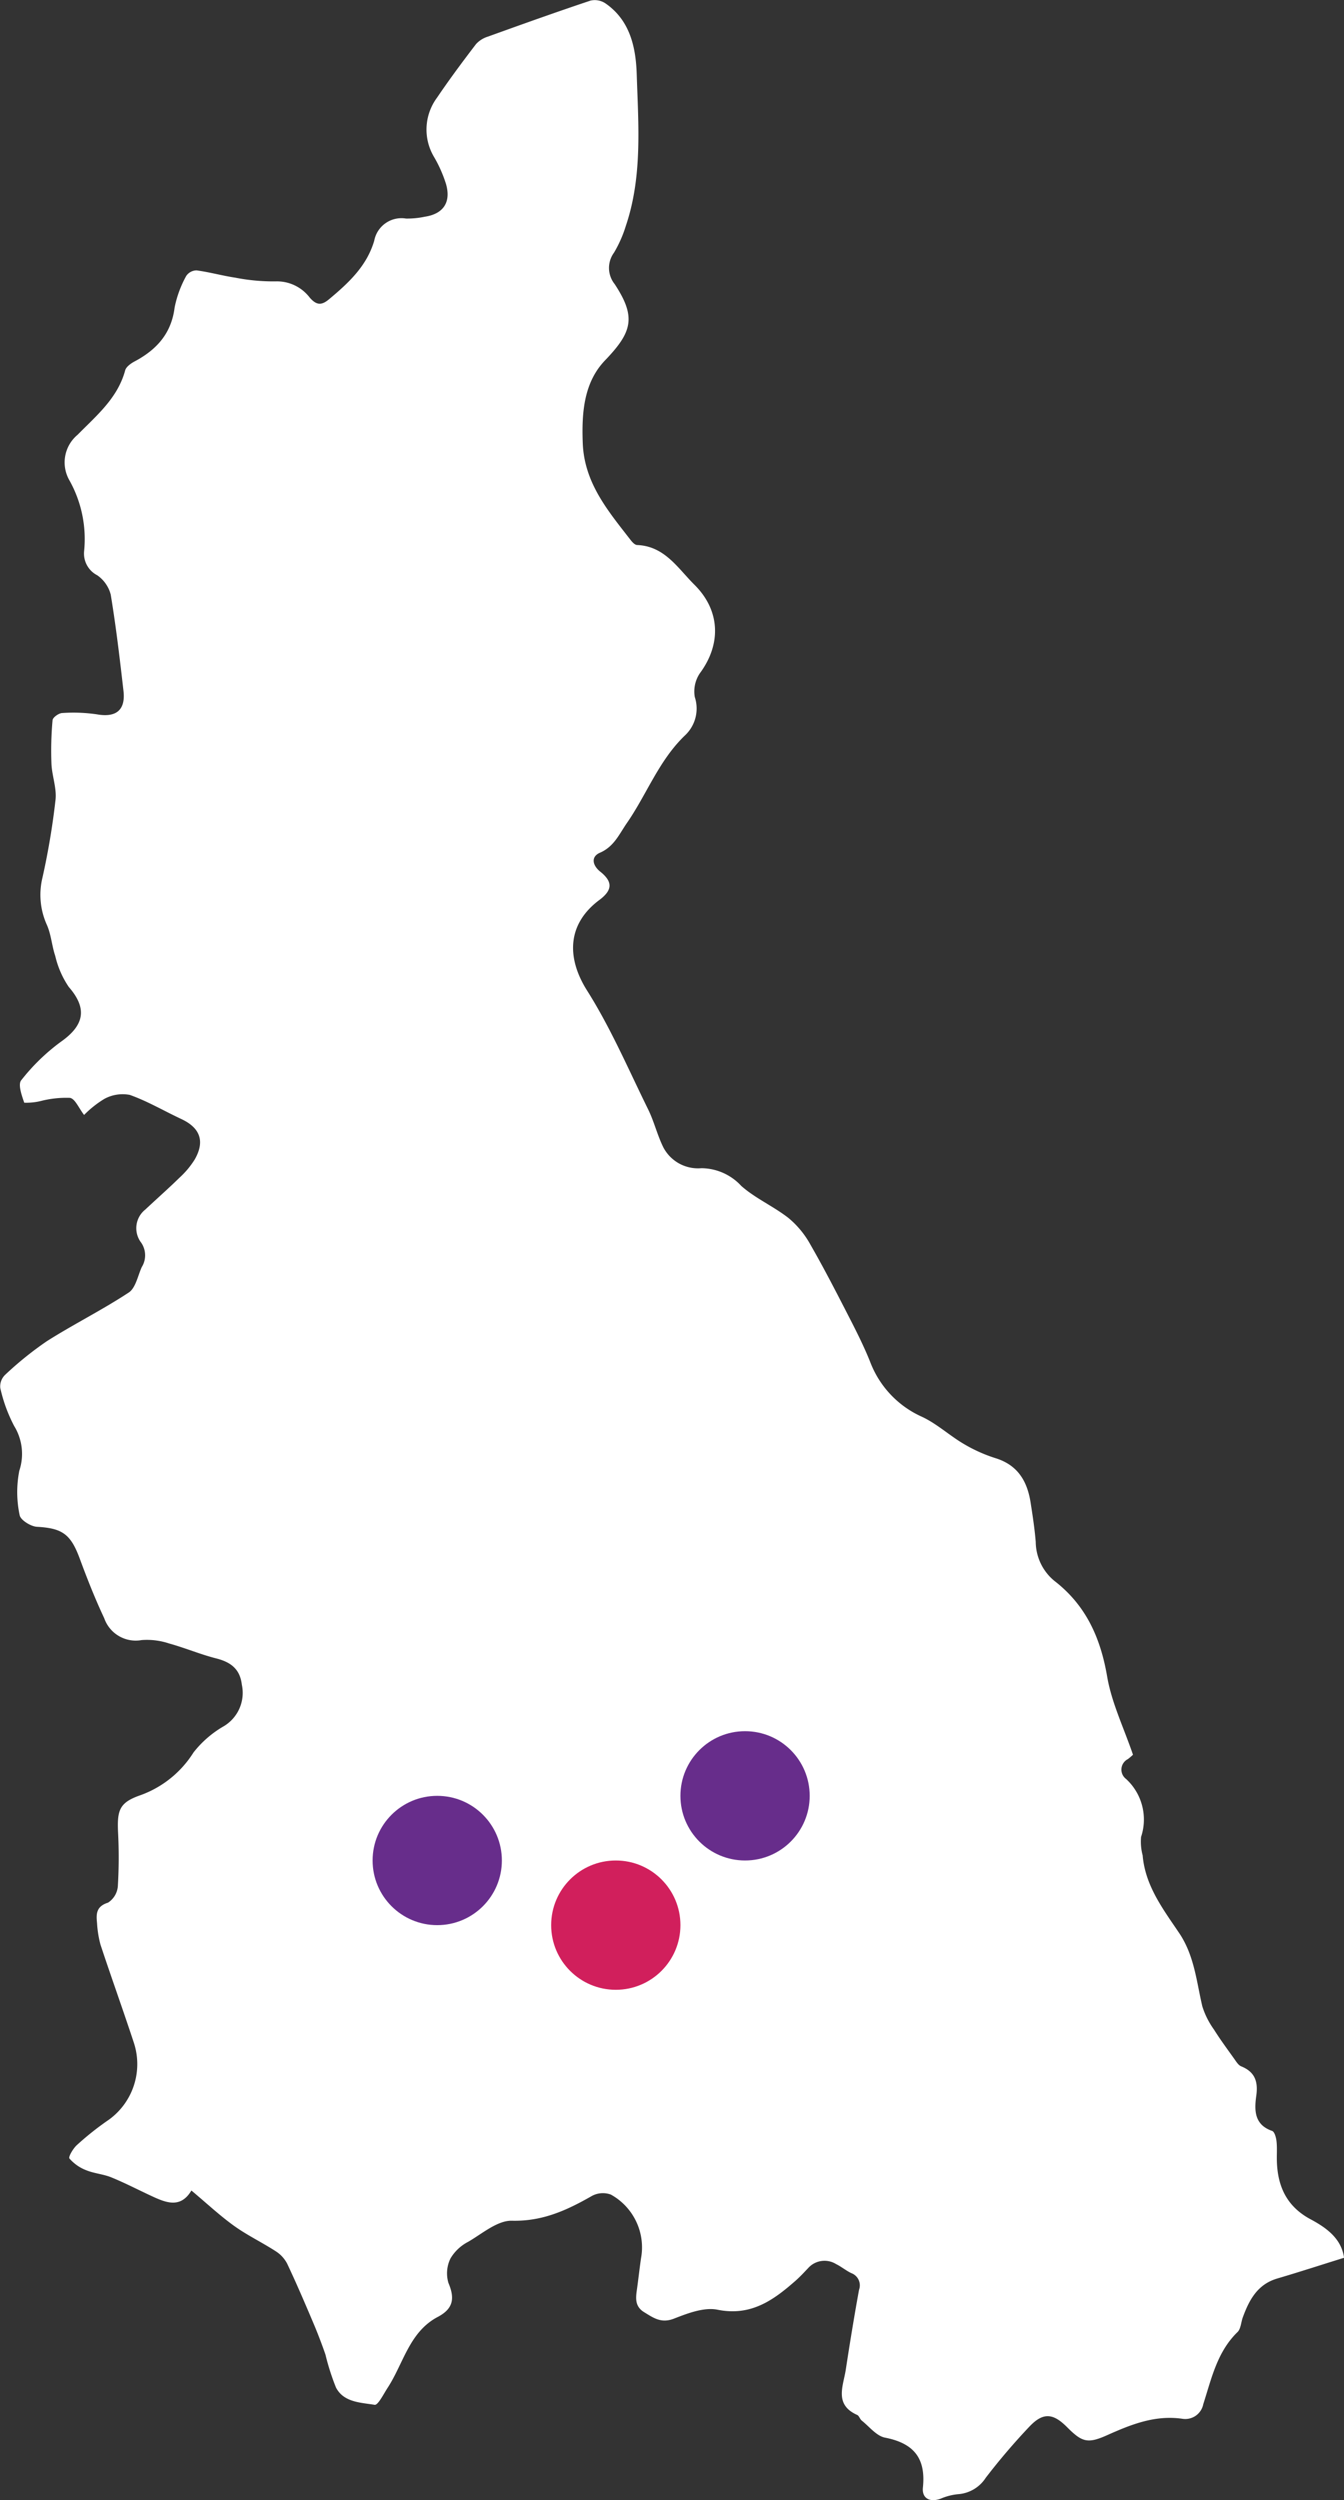 <svg xmlns="http://www.w3.org/2000/svg" xmlns:xlink="http://www.w3.org/1999/xlink" width="157.179" height="292.309" viewBox="0 0 157.179 292.309">
  <rect x="0" y="0" width="157.179" height="292.309" fill="#333333" stroke="none"/>
  <defs>
    <clipPath id="clip-path">
      <rect id="Rectángulo_428" data-name="Rectángulo 428" width="157.179" height="292.309" fill="#fff"/>
    </clipPath>
  </defs>
  <g id="Grupo_672" data-name="Grupo 672" transform="translate(-215 -2214.691)">
    <g id="Grupo_534" data-name="Grupo 534" transform="translate(215 2214.691)">
      <g id="Grupo_533" data-name="Grupo 533" clip-path="url(#clip-path)">
        <path id="Trazado_594" data-name="Trazado 594" d="M22.38,256.114c-1.316,2.195-3.091,1.37-4.867.537-1.5-.7-2.975-1.465-4.507-2.087-.937-.38-2-.451-2.935-.834a4.953,4.953,0,0,1-1.949-1.365c-.148-.184.42-1.162.857-1.561a34.423,34.423,0,0,1,3.482-2.789,8.016,8.016,0,0,0,3.2-9.164c-1.265-3.845-2.641-7.654-3.912-11.5a12.33,12.33,0,0,1-.4-2.521c-.116-1.062-.094-1.949,1.283-2.379a2.516,2.516,0,0,0,1.149-1.915,56.519,56.519,0,0,0,.023-6.352c-.115-2.612.2-3.465,2.678-4.317a12.215,12.215,0,0,0,6.148-4.975,12.239,12.239,0,0,1,3.535-3.066,4.536,4.536,0,0,0,2.118-4.856c-.208-1.816-1.284-2.64-2.978-3.07-1.87-.474-3.665-1.239-5.527-1.751a8.2,8.2,0,0,0-3.2-.4,3.9,3.9,0,0,1-4.388-2.552c-1.072-2.277-2-4.63-2.871-6.991-1.058-2.854-2.04-3.532-5-3.7-.73-.041-1.928-.794-2.022-1.367a12.921,12.921,0,0,1-.037-5.193,6.228,6.228,0,0,0-.6-5.218,17.855,17.855,0,0,1-1.627-4.447,1.871,1.871,0,0,1,.558-1.532,39.9,39.9,0,0,1,4.882-3.938c3.137-1.99,6.483-3.652,9.583-5.693.811-.534,1.055-1.949,1.524-2.976a2.616,2.616,0,0,0-.166-2.989A2.784,2.784,0,0,1,17,141.41c1.339-1.257,2.72-2.471,4.031-3.756a10.058,10.058,0,0,0,1.746-2.1c1.213-2.125.631-3.693-1.58-4.726-2.01-.939-3.942-2.082-6.021-2.818a4.476,4.476,0,0,0-2.954.457,12.04,12.04,0,0,0-2.387,1.889c-.617-.791-1.05-1.9-1.659-2a11.954,11.954,0,0,0-3.428.376,7.129,7.129,0,0,1-1.914.192c-.289-.846-.75-2.134-.352-2.622A23.606,23.606,0,0,1,7.1,121.815c2.8-1.961,3.116-3.927.943-6.425a10.756,10.756,0,0,1-1.581-3.625c-.4-1.175-.474-2.476-.966-3.6a8.525,8.525,0,0,1-.539-5.517,85.874,85.874,0,0,0,1.537-9.141c.15-1.366-.416-2.8-.477-4.2A39.611,39.611,0,0,1,6.147,84.2c.028-.322.72-.818,1.122-.835a18.947,18.947,0,0,1,4.071.154c2.219.394,3.361-.478,3.1-2.742-.429-3.76-.874-7.522-1.489-11.253a3.958,3.958,0,0,0-1.577-2.264A2.854,2.854,0,0,1,9.839,64.42a14.05,14.05,0,0,0-1.743-8.3,4.2,4.2,0,0,1,.983-5.29c2.2-2.239,4.681-4.274,5.557-7.521.113-.419.653-.81,1.086-1.041,2.576-1.367,4.319-3.256,4.7-6.319a12.775,12.775,0,0,1,1.358-3.689,1.475,1.475,0,0,1,1.212-.647c1.519.2,3.008.625,4.524.851A23.216,23.216,0,0,0,32.2,32.9a4.813,4.813,0,0,1,4.026,1.9c.8.9,1.367.931,2.269.177,2.269-1.9,4.4-3.861,5.271-6.835a3.239,3.239,0,0,1,3.712-2.589,9.861,9.861,0,0,0,2.222-.219c2.141-.326,3.069-1.68,2.465-3.805A15.3,15.3,0,0,0,50.79,18.4a6.261,6.261,0,0,1,.318-6.978c1.445-2.137,2.99-4.209,4.556-6.259a3.117,3.117,0,0,1,1.4-.883c3.987-1.438,7.978-2.866,12-4.211a2.246,2.246,0,0,1,1.719.31c2.912,1.991,3.581,5.181,3.681,8.3.189,5.944.684,11.96-1.283,17.76A14.377,14.377,0,0,1,71.8,29.551a3.017,3.017,0,0,0,.079,3.657c2.549,3.868,2.063,5.61-1.118,8.923-2.483,2.586-2.742,6.112-2.609,9.669.175,4.664,2.947,7.918,5.569,11.3.2.262.513.611.785.622,3.235.128,4.763,2.717,6.713,4.652,3.013,2.992,3.15,6.909.659,10.3a3.8,3.8,0,0,0-.624,2.82,4.306,4.306,0,0,1-1.108,4.451c-3.079,2.923-4.491,6.9-6.832,10.281-.9,1.3-1.5,2.756-3.153,3.473-1.1.477-.852,1.5.031,2.206,1.477,1.177,1.462,2.155-.1,3.319-3.726,2.779-3.891,6.7-1.427,10.6,2.767,4.38,4.832,9.209,7.132,13.877.705,1.431,1.074,3.029,1.785,4.456a4.58,4.58,0,0,0,4.449,2.425,6.405,6.405,0,0,1,4.659,2.071c1.655,1.466,3.781,2.386,5.533,3.76a10.784,10.784,0,0,1,2.552,3.1c1.611,2.8,3.088,5.685,4.566,8.562.865,1.684,1.716,3.385,2.419,5.14a11.488,11.488,0,0,0,6.071,6.434c1.735.811,3.2,2.181,4.867,3.162a17.79,17.79,0,0,0,3.725,1.673c2.608.805,3.717,2.7,4.105,5.192.239,1.531.476,3.067.6,4.609a5.968,5.968,0,0,0,2.156,4.525c3.713,2.86,5.419,6.664,6.2,11.226.521,3.044,1.929,5.936,3.017,9.122a7.285,7.285,0,0,1-.6.512,1.373,1.373,0,0,0-.2,2.328,6.436,6.436,0,0,1,1.746,6.768,6.218,6.218,0,0,0,.184,2.148c.292,3.551,2.389,6.3,4.26,9.072,1.791,2.654,2.03,5.66,2.722,8.6a9.528,9.528,0,0,0,1.357,2.7c.739,1.18,1.571,2.3,2.382,3.437.229.32.468.728.8.862,1.6.65,2,1.768,1.77,3.43s-.272,3.389,1.851,4.123c.28.1.461.76.511,1.182.086.737.027,1.491.042,2.238.06,3.018,1.124,5.4,3.943,6.911,1.872,1,3.609,2.261,3.916,4.5-2.635.821-5.214,1.659-7.814,2.426-2.306.68-3.276,2.494-4.022,4.529-.214.583-.231,1.351-.627,1.736-2.39,2.325-3.039,5.443-4,8.421a2.145,2.145,0,0,1-2.446,1.713c-3.184-.46-5.972.654-8.773,1.907-2.3,1.029-2.945.846-4.721-.937-1.624-1.629-2.782-1.742-4.374-.076a75.835,75.835,0,0,0-5.123,6,4.209,4.209,0,0,1-3.251,1.923,6.777,6.777,0,0,0-1.981.508c-1.306.5-2.253-.024-2.121-1.283.363-3.454-1.086-5.186-4.433-5.838-1-.195-1.831-1.286-2.719-1.993-.217-.173-.305-.558-.535-.661-2.708-1.205-1.629-3.364-1.332-5.294.479-3.119.984-6.235,1.552-9.339a1.525,1.525,0,0,0-.906-1.947c-.619-.291-1.158-.752-1.774-1.053a2.572,2.572,0,0,0-3.287.481c-.473.5-.944,1.007-1.459,1.461-2.6,2.289-5.225,4.175-9.127,3.389-1.58-.318-3.49.421-5.107,1.049-1.478.574-2.379-.092-3.464-.753-1.049-.64-1.011-1.543-.869-2.546.178-1.249.312-2.5.494-3.752a7.055,7.055,0,0,0-3.527-7.459,2.7,2.7,0,0,0-2.222.162c-2.911,1.667-5.772,2.985-9.347,2.895-1.688-.043-3.459,1.5-5.111,2.462a5.135,5.135,0,0,0-2.069,1.937,3.943,3.943,0,0,0-.244,2.881c.773,1.825.55,3.018-1.251,3.968-3.332,1.757-4.007,5.44-5.856,8.276-.475.729-1.135,2.063-1.524,2-1.635-.272-3.613-.275-4.522-2.02a27.858,27.858,0,0,1-1.229-3.845q-.665-1.929-1.466-3.812c-.976-2.3-1.958-4.593-3.026-6.848a3.792,3.792,0,0,0-1.346-1.443c-1.589-1.027-3.316-1.853-4.849-2.953-1.658-1.19-3.159-2.6-4.986-4.13" transform="translate(0 0)" fill="#fff"/>
      </g>
    </g>
    <ellipse id="Elipse_67" data-name="Elipse 67" cx="7.559" cy="7.559" rx="7.559" ry="7.559" transform="translate(279.458 2432.212)" fill="#d11f5c"/>
    <ellipse id="Elipse_68" data-name="Elipse 68" cx="7.559" cy="7.559" rx="7.559" ry="7.559" transform="translate(294.575 2417.094)" fill="#672d8b"/>
    <ellipse id="Elipse_69" data-name="Elipse 69" cx="7.559" cy="7.559" rx="7.559" ry="7.559" transform="translate(258.575 2424.653)" fill="#672d8b"/>
  </g>
</svg>
